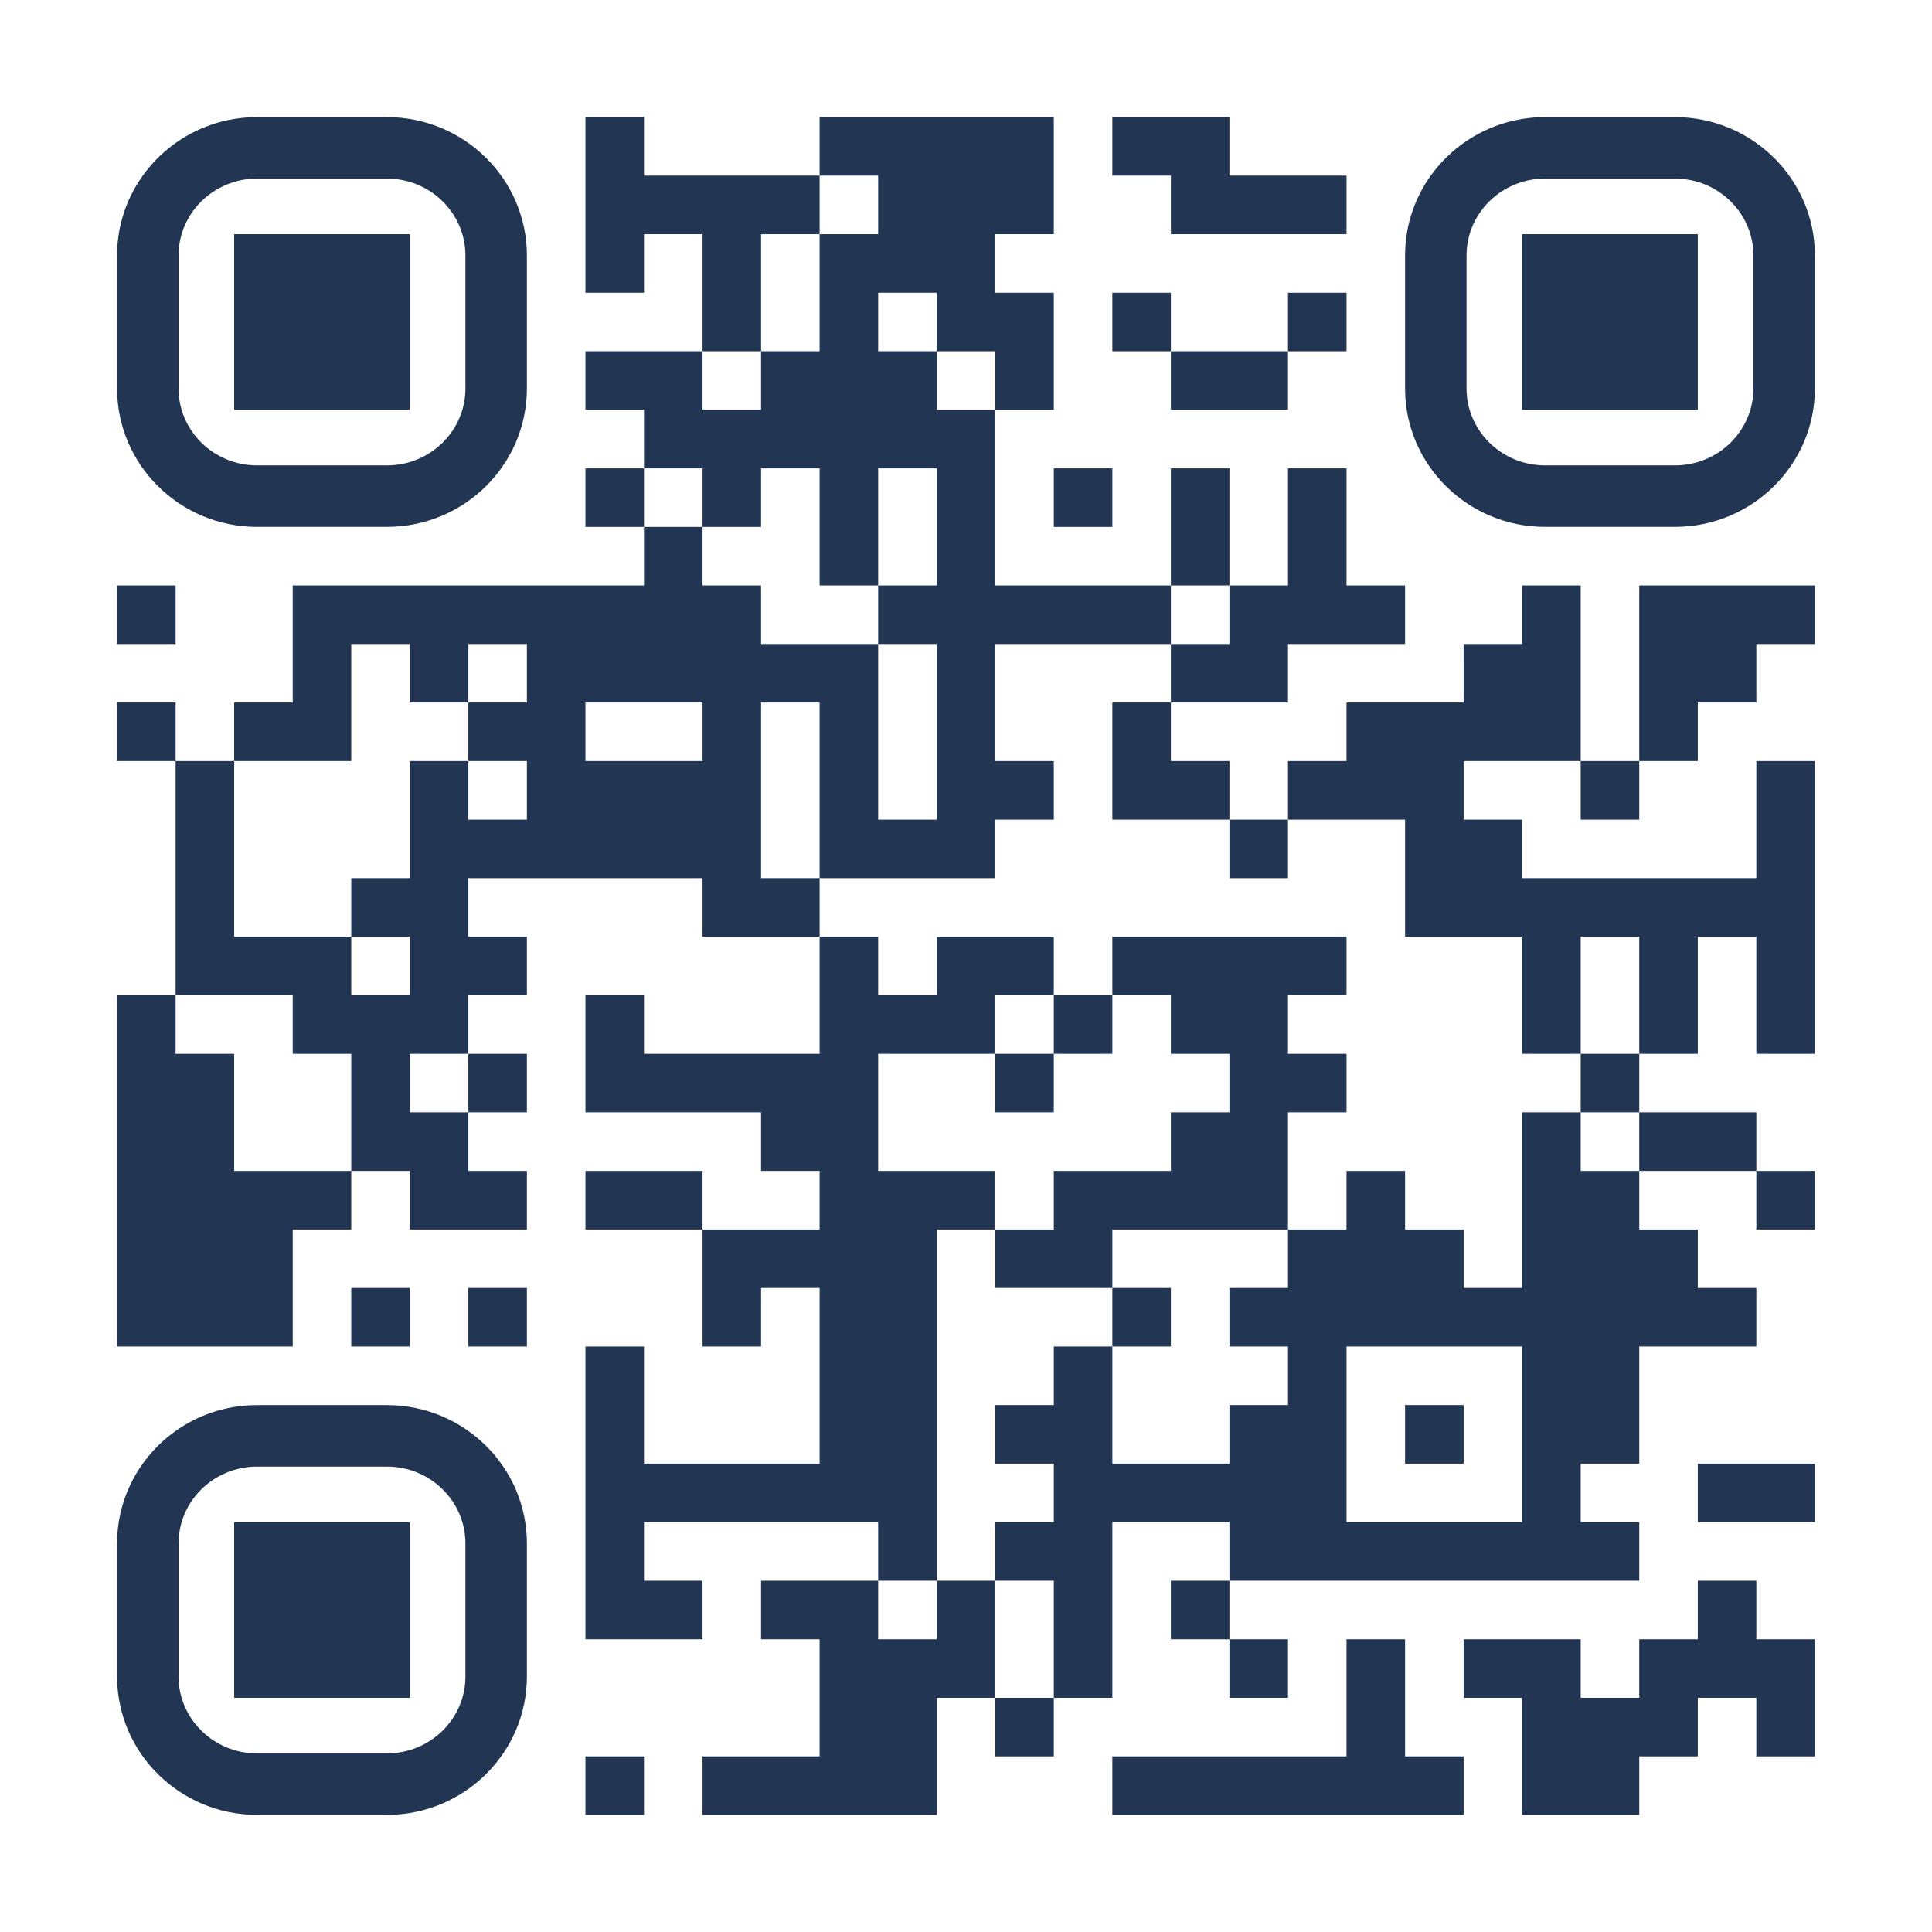 <svg width="230" height="230" viewBox="0 0 230 230" fill="none" xmlns="http://www.w3.org/2000/svg">
<rect x="0" y="0" width="230" height="230" fill="#808080" stroke="none"/>
<g clip-path="url(#clip0_6468_6655)">
<path d="M230 0H0V230H230V0Z" fill="white"/>
<path d="M132.422 153.333V160.303H139.392V153.333H132.422Z" fill="#223553"/>
<path d="M125.453 125.455H118.483V132.424H125.453V125.455Z" fill="#223553"/>
<path d="M174.241 167.273H167.271V174.242H174.241V167.273Z" fill="#223553"/>
<path fill-rule="evenodd" clip-rule="evenodd" d="M76.665 13.94H69.695V34.849H76.665V27.879H83.635V41.818H69.695V48.788H76.665V55.758H69.695V62.727H76.665V69.697H34.847V83.636H27.877V90.606H20.907V83.636H13.938V90.606H20.907V118.485H13.938V160.303H34.847V146.364H41.816V139.394H48.786V146.364H62.725V139.394H55.756V132.424H62.725V125.455H55.756V118.485H62.725V111.515H55.756V104.546H83.635V111.515H97.574V125.455H76.665V118.485H69.695V132.424H90.604V139.394H97.574V146.364H83.635V139.394H69.695V146.364H83.635V160.303H90.604V153.333H97.574V174.242H76.665V160.303H69.695V195.152H83.635V188.182H76.665V181.212H104.544V188.182H90.604V195.152H97.574V209.091H83.635V216.061H111.513V202.121H118.483V209.091H125.453V202.121H132.422V181.212H146.362V188.182H139.392V195.152H146.362V202.121H153.331V195.152H146.362V188.182H195.15V181.212H188.18V174.242H195.15V160.303H209.089V153.333H202.119V146.364H195.15V139.394H209.089V146.364H216.059V139.394H209.089V132.424H195.15V125.455H202.119V111.515H209.089V125.455H216.059V90.606H209.089V104.546H181.21V97.576H174.241V90.606H188.18V97.576H195.15V90.606H202.119V83.636H209.089V76.667H216.059V69.697H195.15V90.606H188.18V69.697H181.21V76.667H174.241V83.636H160.301V90.606H153.331V97.576H146.362V90.606H139.392V83.636H153.331V76.667H167.271V69.697H160.301V55.758H153.331V69.697H146.362V55.758H139.392V69.697H118.483V48.788H125.453V34.849H118.483V27.879H125.453V13.94H97.574V20.909H76.665V13.94ZM97.574 27.879V20.909H104.544V27.879H97.574ZM90.604 41.818V27.879H97.574V41.818H90.604ZM90.604 41.818H83.635V48.788H90.604V41.818ZM111.513 41.818H118.483V48.788H111.513V41.818ZM111.513 41.818H104.544V34.849H111.513V41.818ZM139.392 76.667V69.697H146.362V76.667H139.392ZM97.574 104.546H118.483V97.576H125.453V90.606H118.483V76.667H139.392V83.636H132.422V97.576H146.362V104.546H153.331V97.576H167.271V111.515H181.21V125.455H188.18V132.424H181.21V153.333H174.241V146.364H167.271V139.394H160.301V146.364H153.331V132.424H160.301V125.455H153.331V118.485H160.301V111.515H132.422V118.485H125.453V111.515H111.513V118.485H104.544V111.515H97.574V104.546ZM97.574 104.546H90.604V83.636H97.574V104.546ZM125.453 125.455V118.485H118.483V125.455H104.544V139.394H118.483V146.364H111.513V188.182H104.544V195.152H111.513V188.182H118.483V202.121H125.453V188.182H118.483V181.212H125.453V174.242H118.483V167.273H125.453V160.303H132.422V174.242H146.362V167.273H153.331V160.303H146.362V153.333H153.331V146.364H132.422V153.333H118.483V146.364H125.453V139.394H139.392V132.424H146.362V125.455H139.392V118.485H132.422V125.455H125.453ZM188.18 125.455H195.15V111.515H188.18V125.455ZM188.18 132.424V139.394H195.15V132.424H188.18ZM55.756 125.455H48.786V132.424H55.756V125.455ZM41.816 139.394H27.877V125.455H20.907V118.485H34.847V125.455H41.816V139.394ZM55.756 83.636H48.786V76.667H41.816V90.606H27.877V111.515H41.816V118.485H48.786V111.515H41.816V104.546H48.786V90.606H55.756V97.576H62.725V90.606H55.756V83.636ZM55.756 83.636V76.667H62.725V83.636H55.756ZM83.635 62.727H76.665V55.758H83.635V62.727ZM104.544 69.697H97.574V55.758H90.604V62.727H83.635V69.697H90.604V76.667H104.544V97.576H111.513V76.667H104.544V69.697ZM104.544 69.697V55.758H111.513V69.697H104.544ZM181.21 181.212V160.303H160.301V181.212H181.21ZM83.635 90.606V83.636H69.695V90.606H83.635Z" fill="#223553"/>
<path d="M132.422 13.94V20.909H139.392V27.879H160.301V20.909H146.362V13.94H132.422Z" fill="#223553"/>
<path d="M132.422 34.849H139.392V41.818H132.422V34.849Z" fill="#223553"/>
<path d="M153.331 41.818V48.788H139.392V41.818H153.331Z" fill="#223553"/>
<path d="M153.331 41.818V34.849H160.301V41.818H153.331Z" fill="#223553"/>
<path d="M125.453 55.758H132.422V62.727H125.453V55.758Z" fill="#223553"/>
<path d="M13.938 69.697H20.907V76.667H13.938V69.697Z" fill="#223553"/>
<path d="M41.816 153.333H48.786V160.303H41.816V153.333Z" fill="#223553"/>
<path d="M62.725 153.333H55.756V160.303H62.725V153.333Z" fill="#223553"/>
<path d="M202.119 174.242H216.059V181.212H202.119V174.242Z" fill="#223553"/>
<path d="M202.119 188.182H209.089V195.152H216.059V209.091H209.089V202.121H202.119V209.091H195.15V216.061H181.21V202.121H174.241V195.152H188.18V202.121H195.15V195.152H202.119V188.182Z" fill="#223553"/>
<path d="M160.301 195.152H167.271V209.091H174.241V216.061H132.422V209.091H160.301V195.152Z" fill="#223553"/>
<path d="M69.695 209.091H76.665V216.061H69.695V209.091Z" fill="#223553"/>
<path d="M27.877 27.879H48.786V48.788H27.877V27.879Z" fill="#223553"/>
<path fill-rule="evenodd" clip-rule="evenodd" d="M46.069 13.943H30.594C23.052 13.943 16.663 18.926 14.62 25.736C14.409 26.441 14.244 27.165 14.13 27.905C14.003 28.722 13.938 29.558 13.938 30.409V46.251C13.938 55.335 21.412 62.722 30.594 62.722L46.069 62.721C55.251 62.721 62.725 55.334 62.725 46.251V30.409C62.725 21.33 55.251 13.943 46.069 13.943ZM55.407 46.251C55.407 51.298 51.218 55.404 46.067 55.404L30.596 55.403C25.445 55.403 21.256 51.297 21.256 46.251V30.409C21.256 28.833 21.665 27.349 22.384 26.052C23.077 24.805 24.057 23.732 25.237 22.919C26.755 21.875 28.602 21.262 30.594 21.262H46.069C51.218 21.262 55.407 25.365 55.407 30.409V46.251Z" fill="#223553"/>
<path d="M202.119 27.879H181.21V48.788H202.119V27.879Z" fill="#223553"/>
<path fill-rule="evenodd" clip-rule="evenodd" d="M183.928 13.943H199.402C208.584 13.943 216.059 21.33 216.059 30.409V46.251C216.059 55.334 208.584 62.721 199.402 62.721L183.928 62.722C174.745 62.722 167.271 55.335 167.271 46.251V30.409C167.271 29.558 167.337 28.722 167.463 27.905C167.578 27.165 167.743 26.441 167.954 25.736C169.997 18.926 176.386 13.943 183.928 13.943ZM199.4 55.404C204.552 55.404 208.741 51.298 208.741 46.251V30.409C208.741 25.365 204.552 21.262 199.402 21.262H183.927C181.935 21.262 180.088 21.875 178.571 22.919C177.39 23.732 176.41 24.805 175.717 26.052C174.998 27.349 174.589 28.833 174.589 30.409V46.251C174.589 51.297 178.778 55.403 183.929 55.403L199.4 55.404Z" fill="#223553"/>
<path d="M27.877 202.121V181.212H48.786V202.121H27.877Z" fill="#223553"/>
<path fill-rule="evenodd" clip-rule="evenodd" d="M30.594 167.277C23.052 167.277 16.663 172.259 14.62 179.07C14.409 179.774 14.244 180.498 14.13 181.238C14.003 182.055 13.938 182.891 13.938 183.743V199.584C13.938 208.668 21.412 216.055 30.594 216.055L46.069 216.055C55.251 216.055 62.725 208.668 62.725 199.584V183.743C62.725 174.663 55.251 167.277 46.069 167.277H30.594ZM55.407 199.584C55.407 204.631 51.218 208.737 46.067 208.737L30.596 208.737C25.445 208.737 21.256 204.631 21.256 199.584V183.743C21.256 182.166 21.665 180.682 22.384 179.385C23.077 178.138 24.057 177.065 25.237 176.253C26.755 175.208 28.602 174.595 30.594 174.595H46.069C51.218 174.595 55.407 178.698 55.407 183.743V199.584Z" fill="#223553"/>
</g>
<defs>
<clipPath id="clip0_6468_6655">
<rect width="230" height="230" fill="white"/>
</clipPath>
</defs>
</svg>
